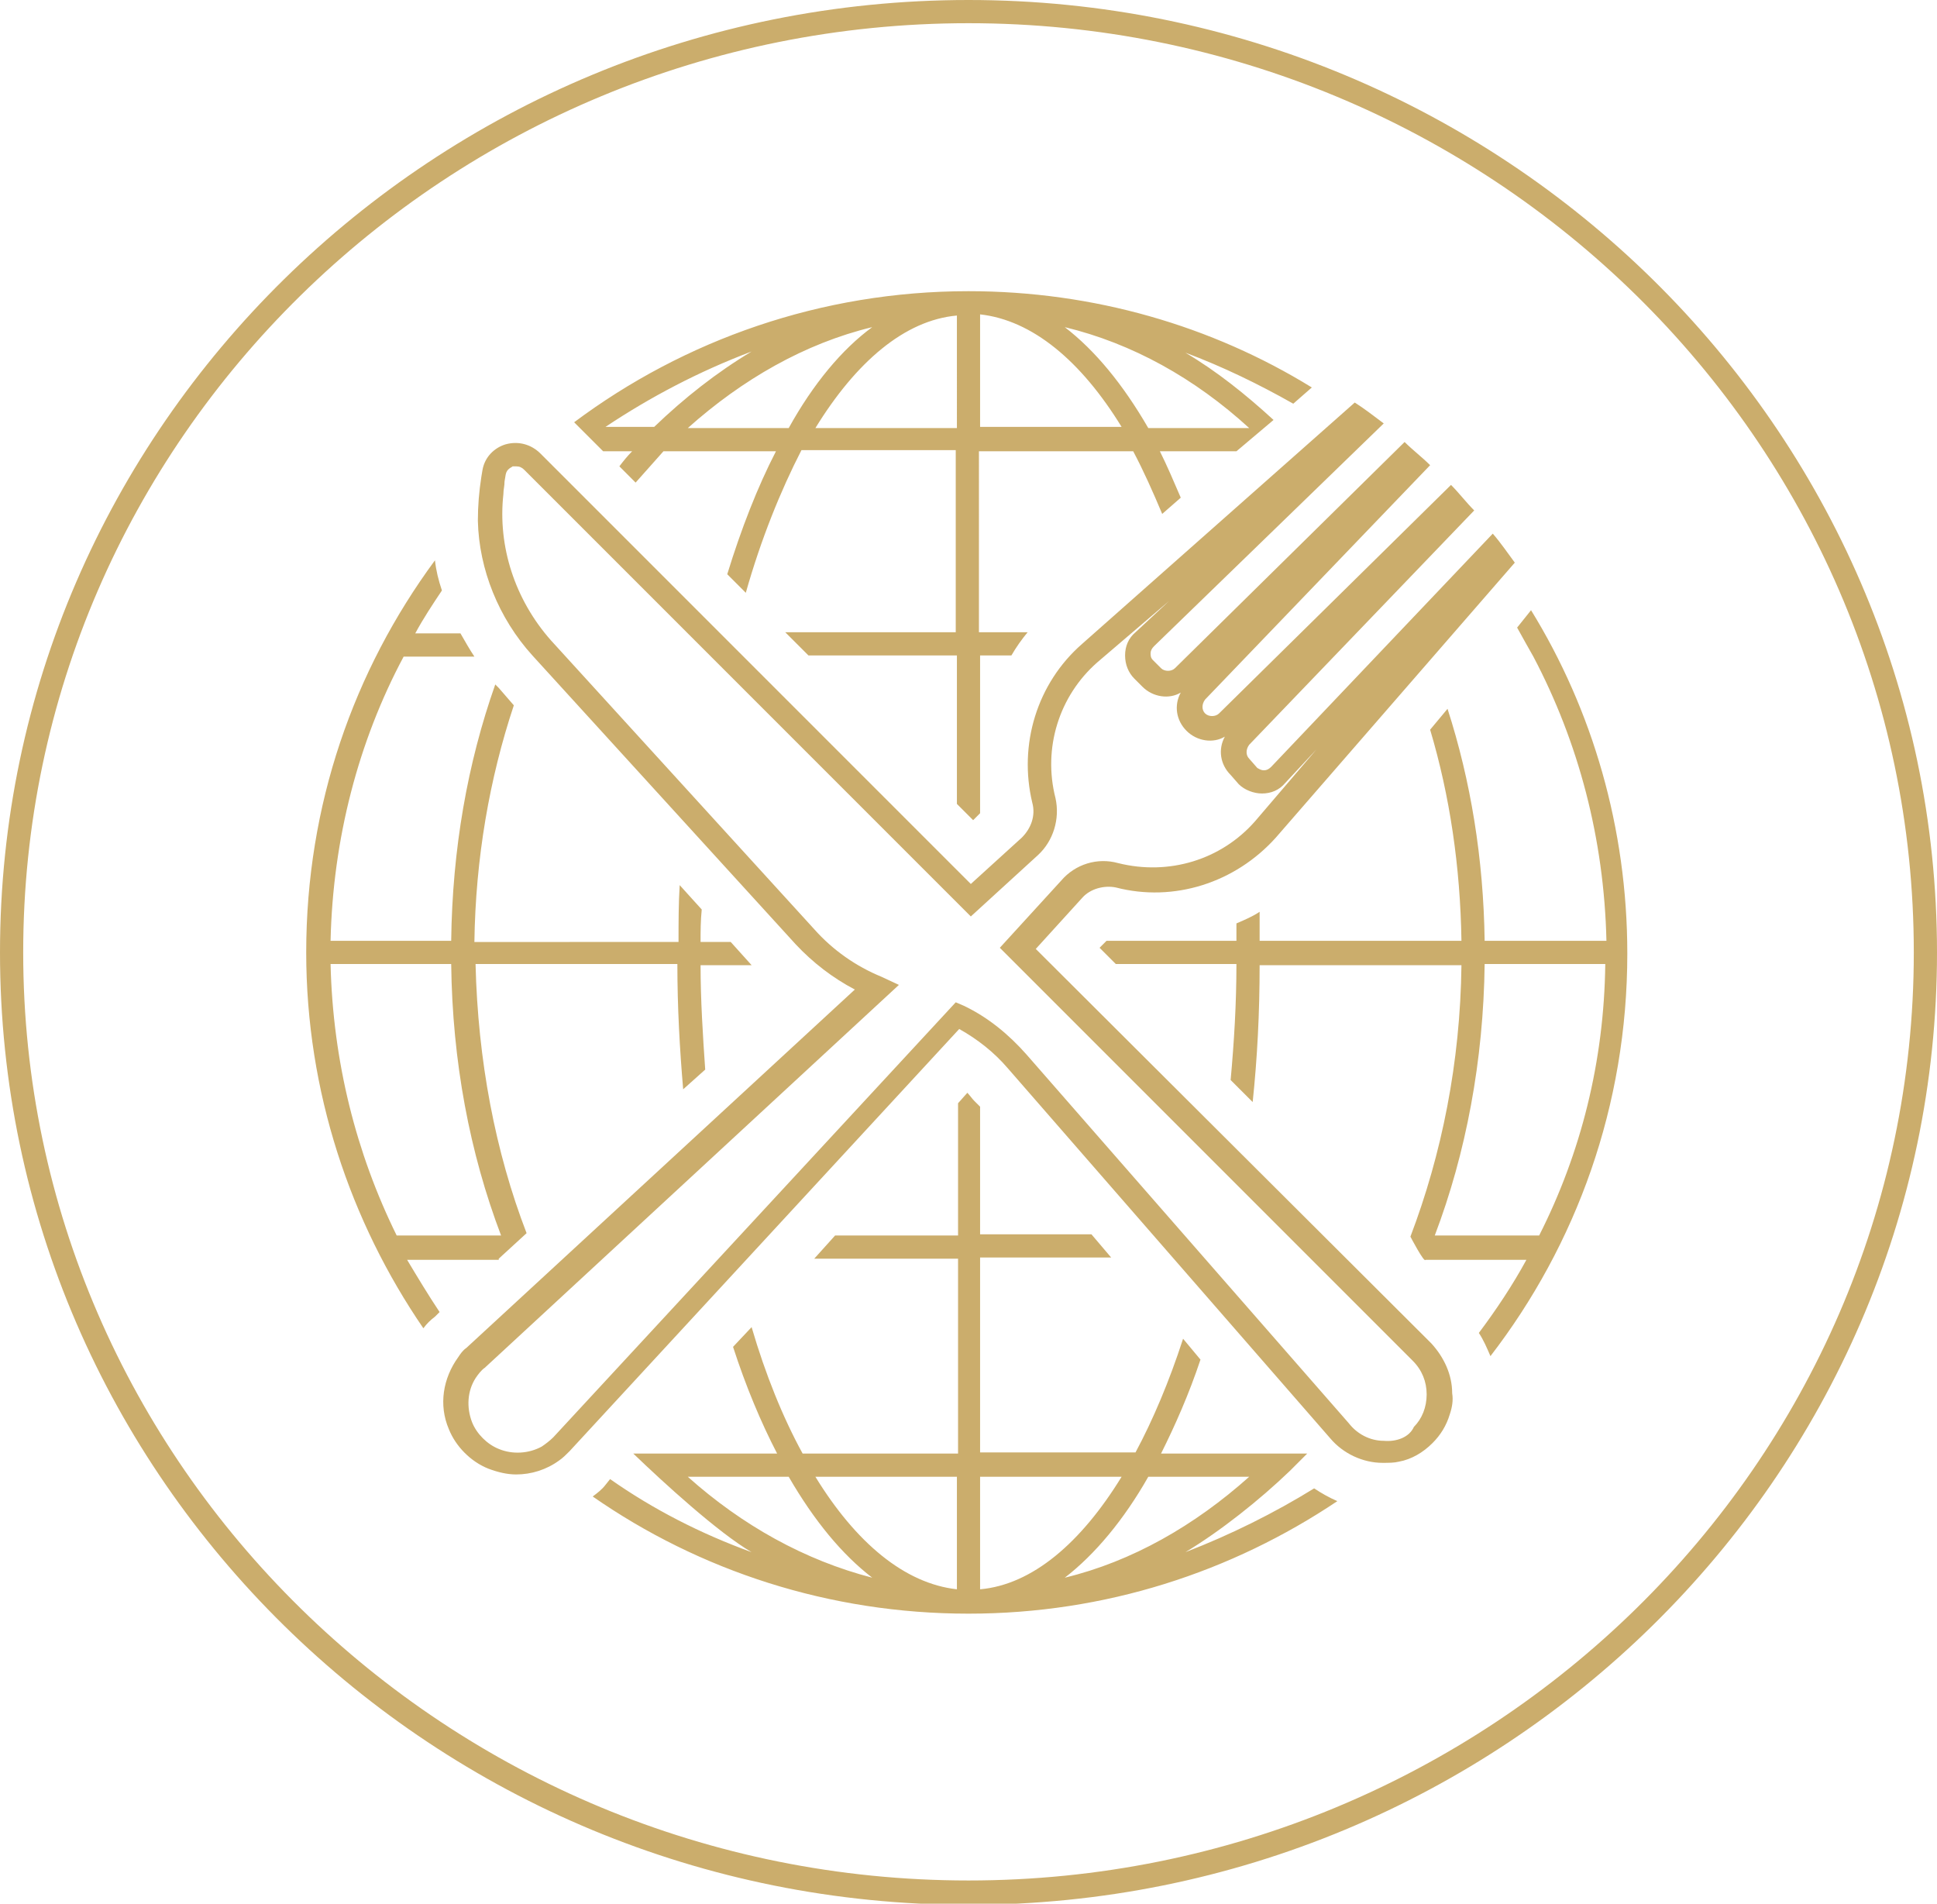 <?xml version="1.0" encoding="utf-8"?>
<!-- Generator: Adobe Illustrator 22.1.0, SVG Export Plug-In . SVG Version: 6.00 Build 0)  -->
<svg version="1.1" id="Vrstva_1" xmlns="http://www.w3.org/2000/svg" xmlns:xlink="http://www.w3.org/1999/xlink" x="0px" y="0px"
	 viewBox="0 0 167 164.1" style="enable-background:new 0 0 167 164.1;" xml:space="preserve">
<style type="text/css">
	.st0{fill:none;}
	.st1{fill:#CBAD6C;}
</style>
<path class="st0" d="M130.8,54.1l-0.4,0.5h0.7C131,54.4,130.9,54.2,130.8,54.1z"/>
<path class="st0" d="M87.2,56.5h-2.7v13.6l0.5-0.5C84,65.1,84.8,60.4,87.2,56.5z"/>
<path class="st0" d="M70.3,36.9h12.2v-9.7C78,27.6,73.8,31.1,70.3,36.9z"/>
<path class="st0" d="M56.4,36.9c2.6-2.5,5.4-4.7,8.4-6.5c-4.5,1.6-8.7,3.8-12.6,6.5H56.4z"/>
<path class="st0" d="M99,36.9h8.7c-4.7-4.2-10.1-7.3-15.9-8.7C94.4,30.1,96.9,33.1,99,36.9z"/>
<path class="st0" d="M84.5,27.1v9.7h12.2C93.2,31.1,89,27.6,84.5,27.1z"/>
<path class="st0" d="M68,36.9c2.2-3.8,4.6-6.7,7.2-8.7c-5.8,1.5-11.2,4.5-15.9,8.7H68z"/>
<path class="st0" d="M68,127.3h-8.7c4.7,4.2,10.1,7.3,15.9,8.7C72.6,134,70.1,131,68,127.3z"/>
<path class="st0" d="M96.7,127.3H84.5v9.7C89,136.5,93.2,133,96.7,127.3z"/>
<path class="st0" d="M38.9,83.1H28.5c0.2,8.4,2.2,16.3,5.7,23.4h9C40.6,99.4,39.1,91.4,38.9,83.1z"/>
<path class="st0" d="M99,127.3c-2.2,3.8-4.6,6.7-7.2,8.7c5.8-1.5,11.2-4.5,15.9-8.7H99z"/>
<path class="st0" d="M82.5,137v-9.7H70.3C73.8,133,78,136.5,82.5,137z"/>
<path class="st0" d="M123.7,106.5h9c3.5-7.1,5.6-15,5.7-23.4H128C127.9,91.4,126.4,99.4,123.7,106.5z"/>
<path class="st0" d="M44.5,40.2c-0.1,0-0.2,0-0.3,0c-0.2,0-0.5,0.2-0.6,0.7l-0.1,0.6c-0.1,0.4-0.1,0.7-0.1,1.1
	c0.6-0.7,1.3-1.3,2-1.9l-0.1-0.1C45.1,40.3,44.8,40.2,44.5,40.2z"/>
<path class="st0" d="M40.9,118.8c-0.7,1.1-0.8,2.6-0.3,3.8c0.4,1.1,1.3,1.9,2.3,2.3c1.2,0.5,2.6,0.4,3.7-0.2
	C44.6,122.8,42.7,120.9,40.9,118.8z"/>
<g>
	<path class="st1" d="M83.5,0C37.5,0,0,36.8,0,82.1s37.5,82.1,83.5,82.1S167,127.3,167,82.1S129.5,0,83.5,0z M83.5,162.1
		C38.6,162.1,2,126.2,2,82.1C2,37.9,38.6,2,83.5,2S165,37.9,165,82.1C165,126.2,128.4,162.1,83.5,162.1z"/>
	<path class="st1" d="M54.5,38.9c-0.4,0.4-0.8,0.9-1.1,1.3l1.4,1.4c0.8-0.9,1.6-1.8,2.4-2.7h9.7c-1.6,3.1-3,6.7-4.2,10.6l1.6,1.6
		c1.3-4.6,3-8.8,4.8-12.3h13.3v15.7H67.7l2,2h12.8v12.8l1.4,1.4l0.6-0.6V56.5h2.7c0.4-0.7,0.9-1.4,1.4-2h-4.2V38.9h13.3
		c0.9,1.7,1.7,3.5,2.5,5.4l1.6-1.4c-0.6-1.4-1.2-2.8-1.8-4h6.6l3.2-2.7c-2.4-2.2-4.9-4.2-7.6-5.8c3.2,1.2,6.3,2.7,9.3,4.4l1.6-1.4
		c-8.6-5.3-18.8-8.3-29.6-8.3c-12.7,0-24.5,4.2-34,11.3l2.5,2.5H54.5z M107.7,36.9H99c-2.2-3.8-4.6-6.7-7.2-8.7
		C97.6,29.6,103,32.6,107.7,36.9z M84.5,27.1c4.5,0.5,8.7,4,12.2,9.7H84.5V27.1z M82.5,36.9H70.3c3.5-5.7,7.7-9.3,12.2-9.7V36.9z
		 M68,36.9h-8.7c4.7-4.2,10.1-7.3,15.9-8.7C72.6,30.1,70.1,33.1,68,36.9z M64.8,30.3c-3,1.8-5.8,4-8.4,6.5h-4.2
		C56.1,34.2,60.3,32,64.8,30.3z"/>
	<path class="st1" d="M43,108.5l2.4-2.2c-2.7-7-4.2-14.9-4.4-23.2h17.4c0,3.7,0.2,7.3,0.5,10.8l1.9-1.7c-0.2-2.9-0.4-6-0.4-9h4.4
		l-1.8-2h-2.6c0-0.9,0-1.8,0.1-2.8l-1.9-2.1c-0.1,1.6-0.1,3.2-0.1,4.9H40.9c0.1-7.2,1.3-14.1,3.4-20.4L43,59.3
		c-0.1-0.1-0.2-0.2-0.3-0.3c-2.4,6.8-3.7,14.2-3.8,22.1H28.5c0.2-8.8,2.4-17.2,6.3-24.5h6.1c-0.4-0.6-0.8-1.3-1.2-2h-3.9
		c0.7-1.3,1.5-2.5,2.3-3.7c-0.3-0.9-0.5-1.7-0.6-2.6c-7,9.5-11.1,21.1-11.1,33.8c0,12,3.8,23.2,10.1,32.4c0.3-0.4,0.6-0.7,1-1
		l0.4-0.4c-1-1.5-1.9-3-2.8-4.5H43z M28.5,83.1h10.4c0.1,8.4,1.6,16.3,4.3,23.4h-9C30.7,99.4,28.7,91.5,28.5,83.1z"/>
	<path class="st1" d="M102.2,133.8c3-1.8,6.4-4.5,9-7l1.5-1.5h-2.9h-4h-5.7c1.2-2.4,2.4-5.1,3.4-8.1l-1.5-1.8
		c-1.2,3.7-2.6,7-4.1,9.8H84.5v-16.8h11.3l-1.7-2h-9.6v-11L84,94.9c-0.2-0.2-0.4-0.5-0.6-0.7l-0.8,0.9v11.4H72l-1.8,2h12.4v16.8
		H69.2c-1.7-3.1-3.2-6.8-4.4-10.9l-1.6,1.7c1.1,3.4,2.4,6.5,3.8,9.2l-9.7,0h-2.7c2.6,2.5,7.3,6.8,10.2,8.5
		c-4.4-1.6-8.5-3.7-12.2-6.3l-0.4,0.5c-0.3,0.4-0.7,0.7-1.1,1c9.2,6.4,20.4,10.1,32.4,10.1c11.8,0,22.7-3.6,31.8-9.7
		c-0.7-0.3-1.4-0.7-2-1.1C109.9,130.4,106.1,132.3,102.2,133.8z M59.3,127.3H68c2.2,3.8,4.6,6.7,7.2,8.7
		C69.4,134.5,64,131.5,59.3,127.3z M82.5,137c-4.5-0.5-8.7-4-12.2-9.7h12.2V137z M84.5,127.3h12.2c-3.5,5.7-7.7,9.3-12.2,9.7V127.3z
		 M99,127.3h8.7c-4.7,4.2-10.1,7.3-15.9,8.7C94.4,134,96.9,131,99,127.3z"/>
	<path class="st1" d="M130.8,54.1c0.1,0.2,1.4,2.5,1.4,2.5c3.9,7.4,6.1,15.7,6.3,24.5H128c-0.1-7.1-1.2-13.8-3.2-20l-1.5,1.8
		c1.7,5.7,2.6,11.8,2.7,18.2h-17.4c0-0.8,0-1.7,0-2.5c-0.6,0.4-1.3,0.7-2,1c0,0.5,0,1,0,1.5H95.4l-0.6,0.6l1.4,1.4h10.4
		c0,3.4-0.2,6.7-0.5,10l1.9,1.9c0.4-3.8,0.6-7.7,0.6-11.8H126c-0.1,8.4-1.7,16.3-4.4,23.4c0,0,1.2,2.3,1.3,2h8.7
		c-1.2,2.2-2.6,4.3-4.1,6.3c0.4,0.6,0.7,1.3,1,2c7.4-9.6,11.8-21.6,11.8-34.7c0-10.8-3-21-8.3-29.6L130.8,54.1z M132.7,106.5h-9
		c2.7-7.1,4.2-15.1,4.3-23.4h10.4C138.3,91.5,136.3,99.4,132.7,106.5z"/>
	<path class="st1" d="M89.3,81.8l4-4.4c0.7-0.8,1.9-1.1,2.9-0.9c5,1.3,10.3-0.4,13.8-4.3l20.6-23.7c-0.6-0.8-1.2-1.7-1.9-2.5
		l-19.1,20.1c-0.2,0.2-0.4,0.3-0.6,0.3c-0.3,0-0.4-0.1-0.6-0.2l-0.7-0.8c-0.3-0.3-0.3-0.8,0-1.2l19.4-20.2c-0.7-0.7-1.3-1.5-2-2.2
		l-20,19.7c-0.3,0.3-0.9,0.3-1.2,0c-0.3-0.3-0.3-0.8,0-1.2l19.4-20.2c-0.7-0.7-1.5-1.3-2.2-2l-19.8,19.5c-0.3,0.3-0.9,0.3-1.2,0
		l-0.7-0.7c-0.2-0.2-0.2-0.4-0.2-0.6s0.1-0.4,0.3-0.6l19.8-19.2c-0.8-0.6-1.7-1.3-2.5-1.8L93.3,55.5c-3.9,3.4-5.5,8.7-4.3,13.7
		c0.3,1.1-0.1,2.2-0.9,3l-4.4,4L46.8,39.3l-0.2-0.2c-0.8-0.8-1.9-1.1-3-0.8c-1,0.3-1.8,1.1-2,2.2l-0.1,0.6c-0.2,1.3-0.3,2.5-0.3,3.8
		c0.1,4.2,1.8,8.4,4.7,11.6l22.7,24.9c1.5,1.6,3.2,2.9,5.1,3.9l-33.5,30.9c-0.3,0.2-0.5,0.5-0.7,0.8c-1.3,1.8-1.7,4.1-0.8,6.2
		c0.6,1.5,1.9,2.8,3.4,3.4c0.8,0.3,1.6,0.5,2.4,0.5c1.3,0,2.6-0.4,3.7-1.2c0.3-0.2,0.6-0.5,0.9-0.8l33.6-36.4c1.6,0.9,3,2,4.2,3.4
		l27.8,31.9c1.1,1.3,2.8,2.1,4.5,2.1c0.5,0,1,0,1.4-0.1c1.1-0.2,2.1-0.8,2.9-1.6c0.7-0.7,1.2-1.5,1.5-2.5c0.2-0.6,0.3-1.2,0.2-1.8
		c0-1.6-0.7-3.1-1.8-4.3L89.3,81.8z M119.3,124.2c-1.2,0-2.3-0.6-3-1.5L88.5,90.9c-1.5-1.7-3.3-3.2-5.4-4.2l-0.7-0.3l-34.7,37.5
		c-0.3,0.3-0.7,0.6-1,0.8c-1.1,0.6-2.5,0.7-3.7,0.2c-1-0.4-1.9-1.3-2.3-2.3c-0.5-1.3-0.4-2.7,0.3-3.8c0.2-0.3,0.5-0.7,0.8-0.9
		l35.7-33L76,84.2c-2.2-0.9-4.2-2.3-5.8-4.1L47.5,55.2c-3.1-3.5-4.6-8.1-4.1-12.6c0-0.4,0.1-0.7,0.1-1.1l0.1-0.6
		c0.1-0.5,0.5-0.6,0.6-0.7c0.1,0,0.2,0,0.3,0c0.3,0,0.5,0.1,0.7,0.3l0.1,0.1L83.7,79l5.8-5.3c1.3-1.2,1.9-3.1,1.5-4.9
		c-1.1-4.3,0.3-8.8,3.6-11.7l6.2-5.3l-2.9,2.7c-0.6,0.5-0.9,1.2-0.9,2c0,0.8,0.3,1.5,0.8,2l0.7,0.7c0.9,0.9,2.3,1.1,3.3,0.5
		c-0.6,1.1-0.4,2.4,0.5,3.3c0.9,0.9,2.3,1.1,3.3,0.5c-0.6,1.1-0.4,2.4,0.5,3.3l0.7,0.8c0.5,0.5,1.3,0.8,2,0.8c0.8,0,1.5-0.3,2-0.9
		l2.7-2.9l-5.3,6.2c-2.9,3.3-7.4,4.7-11.8,3.6c-1.8-0.5-3.7,0.1-4.9,1.5l-5.3,5.8l35.6,35.6c0.8,0.8,1.2,1.8,1.2,2.9
		c0,1.1-0.4,2.1-1.1,2.8C121.5,123.9,120.4,124.3,119.3,124.2z"/>
</g>
</svg>
